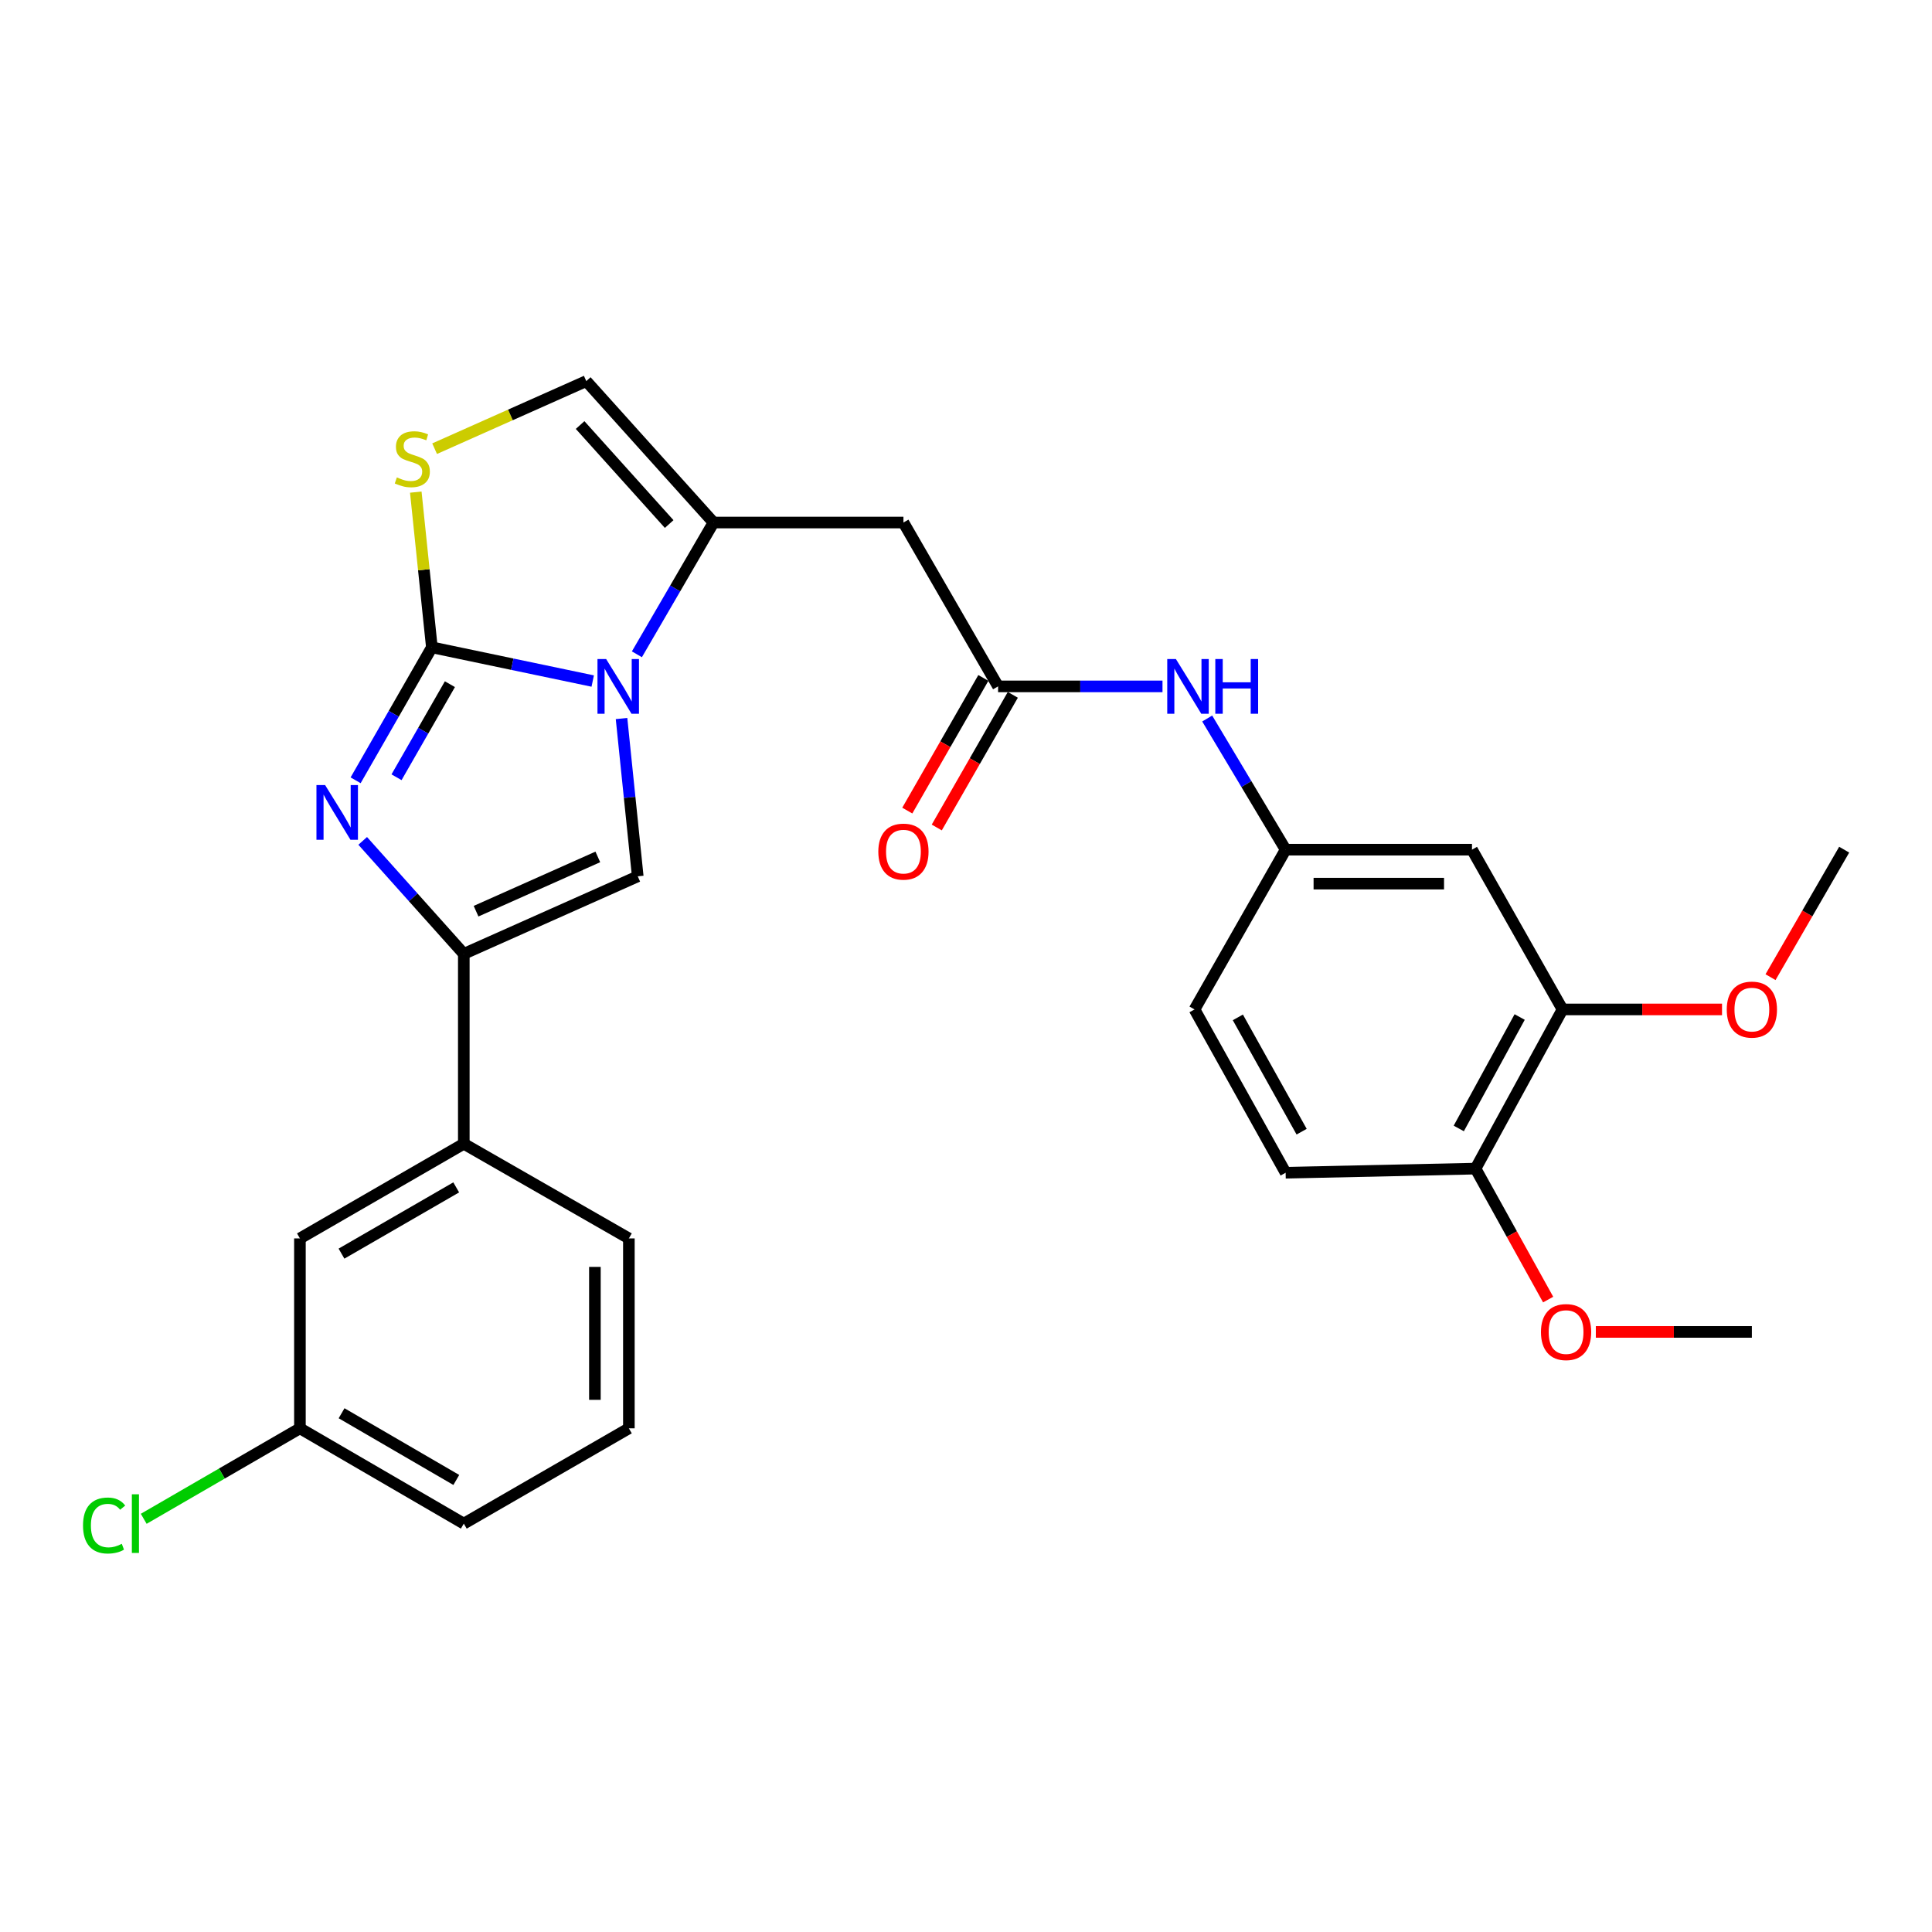 <?xml version='1.0' encoding='iso-8859-1'?>
<svg version='1.1' baseProfile='full'
              xmlns='http://www.w3.org/2000/svg'
                      xmlns:rdkit='http://www.rdkit.org/xml'
                      xmlns:xlink='http://www.w3.org/1999/xlink'
                  xml:space='preserve'
width='1000px' height='1000px' viewBox='0 0 1000 1000'>
<!-- END OF HEADER -->
<rect style='opacity:1.0;fill:#FFFFFF;stroke:none' width='1000' height='1000' x='0' y='0'> </rect>
<path class='bond-0' d='M 223.534,335.063 L 265.163,343.786' style='fill:none;fill-rule:evenodd;stroke:#000000;stroke-width:6px;stroke-linecap:butt;stroke-linejoin:miter;stroke-opacity:1' />
<path class='bond-0' d='M 265.163,343.786 L 306.791,352.509' style='fill:none;fill-rule:evenodd;stroke:#0000FF;stroke-width:6px;stroke-linecap:butt;stroke-linejoin:miter;stroke-opacity:1' />
<path class='bond-1' d='M 223.534,335.063 L 203.8,369.472' style='fill:none;fill-rule:evenodd;stroke:#000000;stroke-width:6px;stroke-linecap:butt;stroke-linejoin:miter;stroke-opacity:1' />
<path class='bond-1' d='M 203.8,369.472 L 184.066,403.881' style='fill:none;fill-rule:evenodd;stroke:#0000FF;stroke-width:6px;stroke-linecap:butt;stroke-linejoin:miter;stroke-opacity:1' />
<path class='bond-1' d='M 232.868,354.134 L 219.054,378.221' style='fill:none;fill-rule:evenodd;stroke:#000000;stroke-width:6px;stroke-linecap:butt;stroke-linejoin:miter;stroke-opacity:1' />
<path class='bond-1' d='M 219.054,378.221 L 205.24,402.307' style='fill:none;fill-rule:evenodd;stroke:#0000FF;stroke-width:6px;stroke-linecap:butt;stroke-linejoin:miter;stroke-opacity:1' />
<path class='bond-5' d='M 223.534,335.063 L 219.372,294.89' style='fill:none;fill-rule:evenodd;stroke:#000000;stroke-width:6px;stroke-linecap:butt;stroke-linejoin:miter;stroke-opacity:1' />
<path class='bond-5' d='M 219.372,294.89 L 215.21,254.717' style='fill:none;fill-rule:evenodd;stroke:#CCCC00;stroke-width:6px;stroke-linecap:butt;stroke-linejoin:miter;stroke-opacity:1' />
<path class='bond-3' d='M 321.703,371.906 L 325.899,412.744' style='fill:none;fill-rule:evenodd;stroke:#0000FF;stroke-width:6px;stroke-linecap:butt;stroke-linejoin:miter;stroke-opacity:1' />
<path class='bond-3' d='M 325.899,412.744 L 330.096,453.582' style='fill:none;fill-rule:evenodd;stroke:#000000;stroke-width:6px;stroke-linecap:butt;stroke-linejoin:miter;stroke-opacity:1' />
<path class='bond-4' d='M 329.656,338.663 L 349.487,304.561' style='fill:none;fill-rule:evenodd;stroke:#0000FF;stroke-width:6px;stroke-linecap:butt;stroke-linejoin:miter;stroke-opacity:1' />
<path class='bond-4' d='M 349.487,304.561 L 369.319,270.46' style='fill:none;fill-rule:evenodd;stroke:#000000;stroke-width:6px;stroke-linecap:butt;stroke-linejoin:miter;stroke-opacity:1' />
<path class='bond-2' d='M 187.729,435.246 L 213.896,464.48' style='fill:none;fill-rule:evenodd;stroke:#0000FF;stroke-width:6px;stroke-linecap:butt;stroke-linejoin:miter;stroke-opacity:1' />
<path class='bond-2' d='M 213.896,464.48 L 240.064,493.713' style='fill:none;fill-rule:evenodd;stroke:#000000;stroke-width:6px;stroke-linecap:butt;stroke-linejoin:miter;stroke-opacity:1' />
<path class='bond-9' d='M 240.064,493.713 L 240.064,592.01' style='fill:none;fill-rule:evenodd;stroke:#000000;stroke-width:6px;stroke-linecap:butt;stroke-linejoin:miter;stroke-opacity:1' />
<path class='bond-29' d='M 240.064,493.713 L 330.096,453.582' style='fill:none;fill-rule:evenodd;stroke:#000000;stroke-width:6px;stroke-linecap:butt;stroke-linejoin:miter;stroke-opacity:1' />
<path class='bond-29' d='M 246.409,471.632 L 309.432,443.54' style='fill:none;fill-rule:evenodd;stroke:#000000;stroke-width:6px;stroke-linecap:butt;stroke-linejoin:miter;stroke-opacity:1' />
<path class='bond-6' d='M 369.319,270.46 L 467.615,270.46' style='fill:none;fill-rule:evenodd;stroke:#000000;stroke-width:6px;stroke-linecap:butt;stroke-linejoin:miter;stroke-opacity:1' />
<path class='bond-28' d='M 369.319,270.46 L 303.455,197.26' style='fill:none;fill-rule:evenodd;stroke:#000000;stroke-width:6px;stroke-linecap:butt;stroke-linejoin:miter;stroke-opacity:1' />
<path class='bond-28' d='M 346.367,271.242 L 300.263,220.002' style='fill:none;fill-rule:evenodd;stroke:#000000;stroke-width:6px;stroke-linecap:butt;stroke-linejoin:miter;stroke-opacity:1' />
<path class='bond-7' d='M 224.958,232.238 L 264.207,214.749' style='fill:none;fill-rule:evenodd;stroke:#CCCC00;stroke-width:6px;stroke-linecap:butt;stroke-linejoin:miter;stroke-opacity:1' />
<path class='bond-7' d='M 264.207,214.749 L 303.455,197.26' style='fill:none;fill-rule:evenodd;stroke:#000000;stroke-width:6px;stroke-linecap:butt;stroke-linejoin:miter;stroke-opacity:1' />
<path class='bond-8' d='M 467.615,270.46 L 516.607,355.275' style='fill:none;fill-rule:evenodd;stroke:#000000;stroke-width:6px;stroke-linecap:butt;stroke-linejoin:miter;stroke-opacity:1' />
<path class='bond-12' d='M 516.607,355.275 L 559.157,355.275' style='fill:none;fill-rule:evenodd;stroke:#000000;stroke-width:6px;stroke-linecap:butt;stroke-linejoin:miter;stroke-opacity:1' />
<path class='bond-12' d='M 559.157,355.275 L 601.706,355.275' style='fill:none;fill-rule:evenodd;stroke:#0000FF;stroke-width:6px;stroke-linecap:butt;stroke-linejoin:miter;stroke-opacity:1' />
<path class='bond-16' d='M 508.98,350.902 L 489.295,385.231' style='fill:none;fill-rule:evenodd;stroke:#000000;stroke-width:6px;stroke-linecap:butt;stroke-linejoin:miter;stroke-opacity:1' />
<path class='bond-16' d='M 489.295,385.231 L 469.611,419.56' style='fill:none;fill-rule:evenodd;stroke:#FF0000;stroke-width:6px;stroke-linecap:butt;stroke-linejoin:miter;stroke-opacity:1' />
<path class='bond-16' d='M 524.234,359.649 L 504.55,393.978' style='fill:none;fill-rule:evenodd;stroke:#000000;stroke-width:6px;stroke-linecap:butt;stroke-linejoin:miter;stroke-opacity:1' />
<path class='bond-16' d='M 504.55,393.978 L 484.865,428.307' style='fill:none;fill-rule:evenodd;stroke:#FF0000;stroke-width:6px;stroke-linecap:butt;stroke-linejoin:miter;stroke-opacity:1' />
<path class='bond-15' d='M 240.064,592.01 L 155.239,641.002' style='fill:none;fill-rule:evenodd;stroke:#000000;stroke-width:6px;stroke-linecap:butt;stroke-linejoin:miter;stroke-opacity:1' />
<path class='bond-15' d='M 236.135,614.586 L 176.757,648.88' style='fill:none;fill-rule:evenodd;stroke:#000000;stroke-width:6px;stroke-linecap:butt;stroke-linejoin:miter;stroke-opacity:1' />
<path class='bond-23' d='M 240.064,592.01 L 325.504,641.002' style='fill:none;fill-rule:evenodd;stroke:#000000;stroke-width:6px;stroke-linecap:butt;stroke-linejoin:miter;stroke-opacity:1' />
<path class='bond-10' d='M 761.899,439.788 L 665.439,439.788' style='fill:none;fill-rule:evenodd;stroke:#000000;stroke-width:6px;stroke-linecap:butt;stroke-linejoin:miter;stroke-opacity:1' />
<path class='bond-10' d='M 747.43,457.372 L 679.908,457.372' style='fill:none;fill-rule:evenodd;stroke:#000000;stroke-width:6px;stroke-linecap:butt;stroke-linejoin:miter;stroke-opacity:1' />
<path class='bond-11' d='M 761.899,439.788 L 808.761,522.483' style='fill:none;fill-rule:evenodd;stroke:#000000;stroke-width:6px;stroke-linecap:butt;stroke-linejoin:miter;stroke-opacity:1' />
<path class='bond-20' d='M 808.761,522.483 L 850.038,522.483' style='fill:none;fill-rule:evenodd;stroke:#000000;stroke-width:6px;stroke-linecap:butt;stroke-linejoin:miter;stroke-opacity:1' />
<path class='bond-20' d='M 850.038,522.483 L 891.315,522.483' style='fill:none;fill-rule:evenodd;stroke:#FF0000;stroke-width:6px;stroke-linecap:butt;stroke-linejoin:miter;stroke-opacity:1' />
<path class='bond-31' d='M 808.761,522.483 L 763.736,604.876' style='fill:none;fill-rule:evenodd;stroke:#000000;stroke-width:6px;stroke-linecap:butt;stroke-linejoin:miter;stroke-opacity:1' />
<path class='bond-31' d='M 786.577,526.41 L 755.059,584.084' style='fill:none;fill-rule:evenodd;stroke:#000000;stroke-width:6px;stroke-linecap:butt;stroke-linejoin:miter;stroke-opacity:1' />
<path class='bond-13' d='M 624.843,371.897 L 645.141,405.843' style='fill:none;fill-rule:evenodd;stroke:#0000FF;stroke-width:6px;stroke-linecap:butt;stroke-linejoin:miter;stroke-opacity:1' />
<path class='bond-13' d='M 645.141,405.843 L 665.439,439.788' style='fill:none;fill-rule:evenodd;stroke:#000000;stroke-width:6px;stroke-linecap:butt;stroke-linejoin:miter;stroke-opacity:1' />
<path class='bond-19' d='M 665.439,439.788 L 618.284,522.483' style='fill:none;fill-rule:evenodd;stroke:#000000;stroke-width:6px;stroke-linecap:butt;stroke-linejoin:miter;stroke-opacity:1' />
<path class='bond-14' d='M 763.736,604.876 L 665.439,607.005' style='fill:none;fill-rule:evenodd;stroke:#000000;stroke-width:6px;stroke-linecap:butt;stroke-linejoin:miter;stroke-opacity:1' />
<path class='bond-22' d='M 763.736,604.876 L 782.527,638.769' style='fill:none;fill-rule:evenodd;stroke:#000000;stroke-width:6px;stroke-linecap:butt;stroke-linejoin:miter;stroke-opacity:1' />
<path class='bond-22' d='M 782.527,638.769 L 801.319,672.662' style='fill:none;fill-rule:evenodd;stroke:#FF0000;stroke-width:6px;stroke-linecap:butt;stroke-linejoin:miter;stroke-opacity:1' />
<path class='bond-18' d='M 155.239,641.002 L 155.239,739.298' style='fill:none;fill-rule:evenodd;stroke:#000000;stroke-width:6px;stroke-linecap:butt;stroke-linejoin:miter;stroke-opacity:1' />
<path class='bond-17' d='M 665.439,607.005 L 618.284,522.483' style='fill:none;fill-rule:evenodd;stroke:#000000;stroke-width:6px;stroke-linecap:butt;stroke-linejoin:miter;stroke-opacity:1' />
<path class='bond-17' d='M 673.722,585.76 L 640.713,526.594' style='fill:none;fill-rule:evenodd;stroke:#000000;stroke-width:6px;stroke-linecap:butt;stroke-linejoin:miter;stroke-opacity:1' />
<path class='bond-21' d='M 155.239,739.298 L 114.815,762.715' style='fill:none;fill-rule:evenodd;stroke:#000000;stroke-width:6px;stroke-linecap:butt;stroke-linejoin:miter;stroke-opacity:1' />
<path class='bond-21' d='M 114.815,762.715 L 74.391,786.131' style='fill:none;fill-rule:evenodd;stroke:#00CC00;stroke-width:6px;stroke-linecap:butt;stroke-linejoin:miter;stroke-opacity:1' />
<path class='bond-30' d='M 155.239,739.298 L 240.064,788.622' style='fill:none;fill-rule:evenodd;stroke:#000000;stroke-width:6px;stroke-linecap:butt;stroke-linejoin:miter;stroke-opacity:1' />
<path class='bond-30' d='M 176.802,731.496 L 236.179,766.023' style='fill:none;fill-rule:evenodd;stroke:#000000;stroke-width:6px;stroke-linecap:butt;stroke-linejoin:miter;stroke-opacity:1' />
<path class='bond-26' d='M 916.418,505.775 L 935.482,472.782' style='fill:none;fill-rule:evenodd;stroke:#FF0000;stroke-width:6px;stroke-linecap:butt;stroke-linejoin:miter;stroke-opacity:1' />
<path class='bond-26' d='M 935.482,472.782 L 954.545,439.788' style='fill:none;fill-rule:evenodd;stroke:#000000;stroke-width:6px;stroke-linecap:butt;stroke-linejoin:miter;stroke-opacity:1' />
<path class='bond-27' d='M 826.002,689.398 L 866.383,689.398' style='fill:none;fill-rule:evenodd;stroke:#FF0000;stroke-width:6px;stroke-linecap:butt;stroke-linejoin:miter;stroke-opacity:1' />
<path class='bond-27' d='M 866.383,689.398 L 906.765,689.398' style='fill:none;fill-rule:evenodd;stroke:#000000;stroke-width:6px;stroke-linecap:butt;stroke-linejoin:miter;stroke-opacity:1' />
<path class='bond-24' d='M 325.504,641.002 L 325.504,739.298' style='fill:none;fill-rule:evenodd;stroke:#000000;stroke-width:6px;stroke-linecap:butt;stroke-linejoin:miter;stroke-opacity:1' />
<path class='bond-24' d='M 307.92,655.746 L 307.92,724.554' style='fill:none;fill-rule:evenodd;stroke:#000000;stroke-width:6px;stroke-linecap:butt;stroke-linejoin:miter;stroke-opacity:1' />
<path class='bond-25' d='M 325.504,739.298 L 240.064,788.622' style='fill:none;fill-rule:evenodd;stroke:#000000;stroke-width:6px;stroke-linecap:butt;stroke-linejoin:miter;stroke-opacity:1' />
<path  class='atom-1' d='M 313.734 341.115
L 323.014 356.115
Q 323.934 357.595, 325.414 360.275
Q 326.894 362.955, 326.974 363.115
L 326.974 341.115
L 330.734 341.115
L 330.734 369.435
L 326.854 369.435
L 316.894 353.035
Q 315.734 351.115, 314.494 348.915
Q 313.294 346.715, 312.934 346.035
L 312.934 369.435
L 309.254 369.435
L 309.254 341.115
L 313.734 341.115
' fill='#0000FF'/>
<path  class='atom-2' d='M 168.273 406.344
L 177.553 421.344
Q 178.473 422.824, 179.953 425.504
Q 181.433 428.184, 181.513 428.344
L 181.513 406.344
L 185.273 406.344
L 185.273 434.664
L 181.393 434.664
L 171.433 418.264
Q 170.273 416.344, 169.033 414.144
Q 167.833 411.944, 167.473 411.264
L 167.473 434.664
L 163.793 434.664
L 163.793 406.344
L 168.273 406.344
' fill='#0000FF'/>
<path  class='atom-6' d='M 205.414 247.102
Q 205.734 247.222, 207.054 247.782
Q 208.374 248.342, 209.814 248.702
Q 211.294 249.022, 212.734 249.022
Q 215.414 249.022, 216.974 247.742
Q 218.534 246.422, 218.534 244.142
Q 218.534 242.582, 217.734 241.622
Q 216.974 240.662, 215.774 240.142
Q 214.574 239.622, 212.574 239.022
Q 210.054 238.262, 208.534 237.542
Q 207.054 236.822, 205.974 235.302
Q 204.934 233.782, 204.934 231.222
Q 204.934 227.662, 207.334 225.462
Q 209.774 223.262, 214.574 223.262
Q 217.854 223.262, 221.574 224.822
L 220.654 227.902
Q 217.254 226.502, 214.694 226.502
Q 211.934 226.502, 210.414 227.662
Q 208.894 228.782, 208.934 230.742
Q 208.934 232.262, 209.694 233.182
Q 210.494 234.102, 211.614 234.622
Q 212.774 235.142, 214.694 235.742
Q 217.254 236.542, 218.774 237.342
Q 220.294 238.142, 221.374 239.782
Q 222.494 241.382, 222.494 244.142
Q 222.494 248.062, 219.854 250.182
Q 217.254 252.262, 212.894 252.262
Q 210.374 252.262, 208.454 251.702
Q 206.574 251.182, 204.334 250.262
L 205.414 247.102
' fill='#CCCC00'/>
<path  class='atom-13' d='M 608.644 341.115
L 617.924 356.115
Q 618.844 357.595, 620.324 360.275
Q 621.804 362.955, 621.884 363.115
L 621.884 341.115
L 625.644 341.115
L 625.644 369.435
L 621.764 369.435
L 611.804 353.035
Q 610.644 351.115, 609.404 348.915
Q 608.204 346.715, 607.844 346.035
L 607.844 369.435
L 604.164 369.435
L 604.164 341.115
L 608.644 341.115
' fill='#0000FF'/>
<path  class='atom-13' d='M 629.044 341.115
L 632.884 341.115
L 632.884 353.155
L 647.364 353.155
L 647.364 341.115
L 651.204 341.115
L 651.204 369.435
L 647.364 369.435
L 647.364 356.355
L 632.884 356.355
L 632.884 369.435
L 629.044 369.435
L 629.044 341.115
' fill='#0000FF'/>
<path  class='atom-17' d='M 454.615 440.796
Q 454.615 433.996, 457.975 430.196
Q 461.335 426.396, 467.615 426.396
Q 473.895 426.396, 477.255 430.196
Q 480.615 433.996, 480.615 440.796
Q 480.615 447.676, 477.215 451.596
Q 473.815 455.476, 467.615 455.476
Q 461.375 455.476, 457.975 451.596
Q 454.615 447.716, 454.615 440.796
M 467.615 452.276
Q 471.935 452.276, 474.255 449.396
Q 476.615 446.476, 476.615 440.796
Q 476.615 435.236, 474.255 432.436
Q 471.935 429.596, 467.615 429.596
Q 463.295 429.596, 460.935 432.396
Q 458.615 435.196, 458.615 440.796
Q 458.615 446.516, 460.935 449.396
Q 463.295 452.276, 467.615 452.276
' fill='#FF0000'/>
<path  class='atom-21' d='M 893.765 522.563
Q 893.765 515.763, 897.125 511.963
Q 900.485 508.163, 906.765 508.163
Q 913.045 508.163, 916.405 511.963
Q 919.765 515.763, 919.765 522.563
Q 919.765 529.443, 916.365 533.363
Q 912.965 537.243, 906.765 537.243
Q 900.525 537.243, 897.125 533.363
Q 893.765 529.483, 893.765 522.563
M 906.765 534.043
Q 911.085 534.043, 913.405 531.163
Q 915.765 528.243, 915.765 522.563
Q 915.765 517.003, 913.405 514.203
Q 911.085 511.363, 906.765 511.363
Q 902.445 511.363, 900.085 514.163
Q 897.765 516.963, 897.765 522.563
Q 897.765 528.283, 900.085 531.163
Q 902.445 534.043, 906.765 534.043
' fill='#FF0000'/>
<path  class='atom-22' d='M 42.971 789.602
Q 42.971 782.562, 46.251 778.882
Q 49.571 775.162, 55.851 775.162
Q 61.691 775.162, 64.811 779.282
L 62.171 781.442
Q 59.891 778.442, 55.851 778.442
Q 51.571 778.442, 49.291 781.322
Q 47.051 784.162, 47.051 789.602
Q 47.051 795.202, 49.371 798.082
Q 51.731 800.962, 56.291 800.962
Q 59.411 800.962, 63.051 799.082
L 64.171 802.082
Q 62.691 803.042, 60.451 803.602
Q 58.211 804.162, 55.731 804.162
Q 49.571 804.162, 46.251 800.402
Q 42.971 796.642, 42.971 789.602
' fill='#00CC00'/>
<path  class='atom-22' d='M 68.251 773.442
L 71.931 773.442
L 71.931 803.802
L 68.251 803.802
L 68.251 773.442
' fill='#00CC00'/>
<path  class='atom-23' d='M 797.598 689.478
Q 797.598 682.678, 800.958 678.878
Q 804.318 675.078, 810.598 675.078
Q 816.878 675.078, 820.238 678.878
Q 823.598 682.678, 823.598 689.478
Q 823.598 696.358, 820.198 700.278
Q 816.798 704.158, 810.598 704.158
Q 804.358 704.158, 800.958 700.278
Q 797.598 696.398, 797.598 689.478
M 810.598 700.958
Q 814.918 700.958, 817.238 698.078
Q 819.598 695.158, 819.598 689.478
Q 819.598 683.918, 817.238 681.118
Q 814.918 678.278, 810.598 678.278
Q 806.278 678.278, 803.918 681.078
Q 801.598 683.878, 801.598 689.478
Q 801.598 695.198, 803.918 698.078
Q 806.278 700.958, 810.598 700.958
' fill='#FF0000'/>
</svg>
